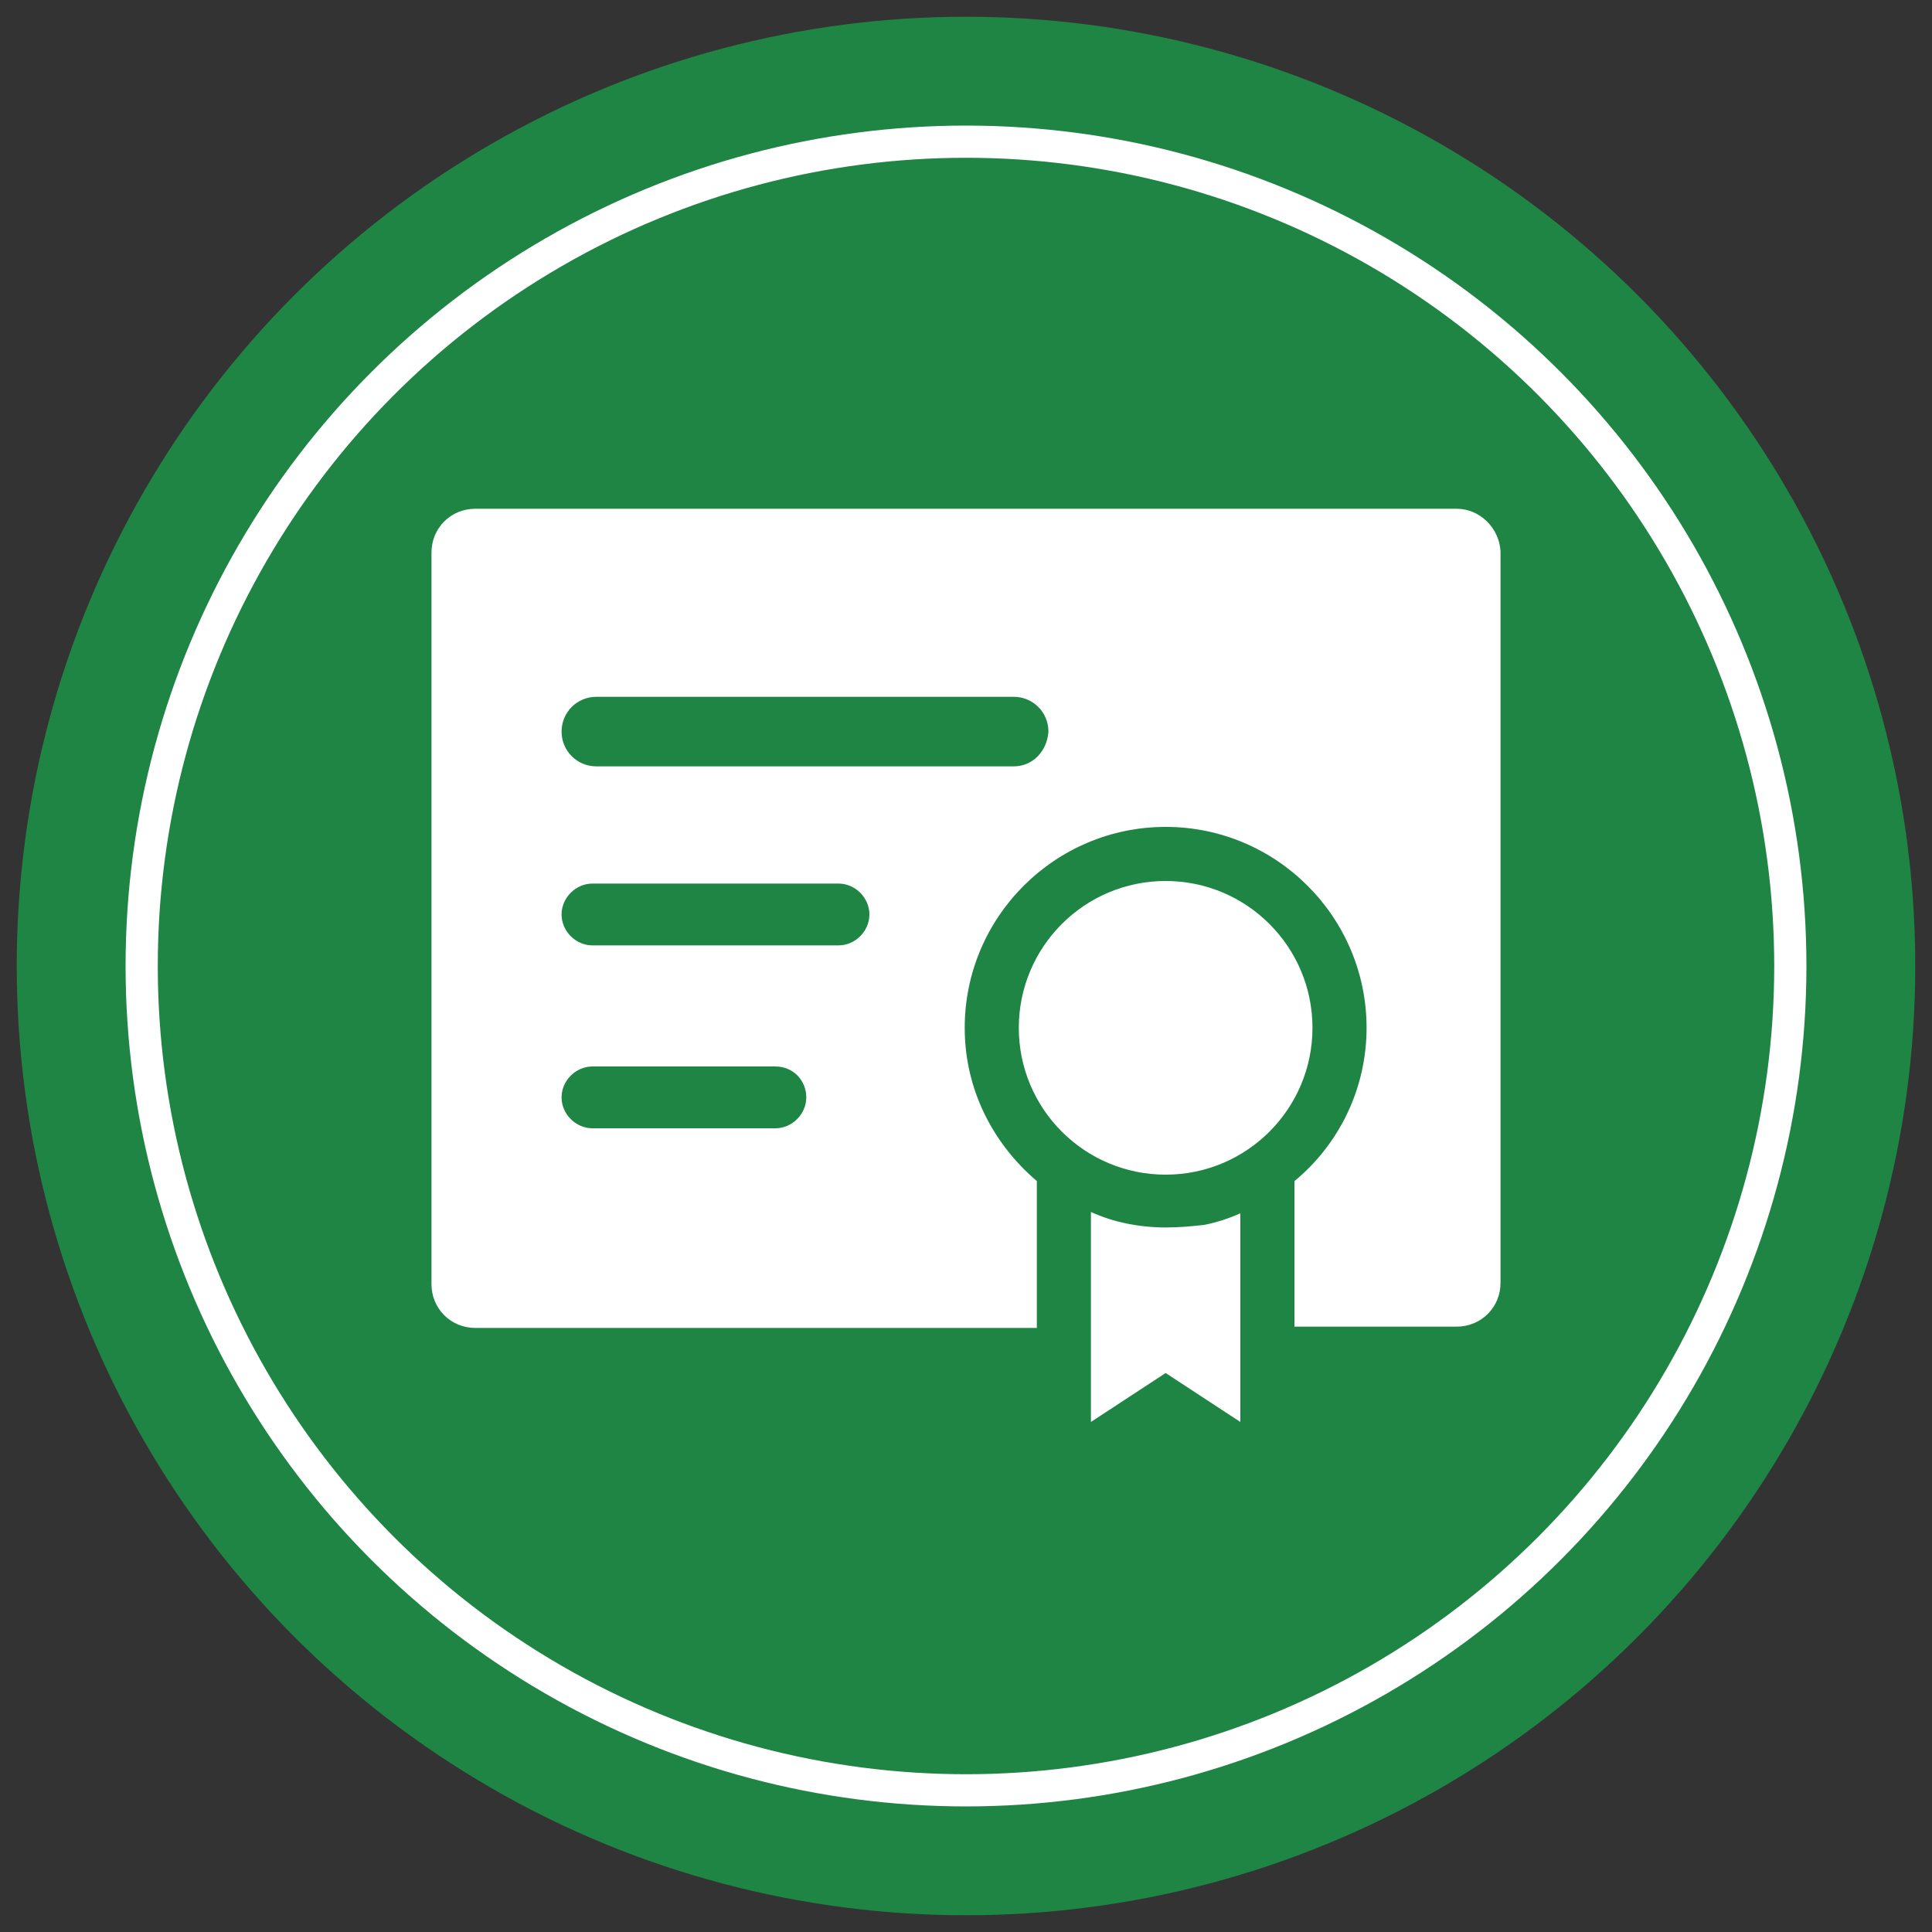 <?xml version="1.0" encoding="utf-8"?>
<!-- Generator: Adobe Illustrator 25.0.1, SVG Export Plug-In . SVG Version: 6.00 Build 0)  -->
<svg version="1.1" id="图层_1" xmlns="http://www.w3.org/2000/svg" xmlns:xlink="http://www.w3.org/1999/xlink" x="0px" y="0px"
	 viewBox="0 0 150 150" style="enable-background:new 0 0 150 150;" xml:space="preserve">
<rect x="0" y="0" width="150" height="150" fill="#333333" stroke="none"/>
<style type="text/css">
	.st0{fill:#1F8544;}
	.st1{fill:none;stroke:#FFFFFF;stroke-width:2.5;stroke-miterlimit:10;}
	.st2{fill:#FFFFFF;}
</style>
<circle class="st0" cx="75" cy="75" r="73.7"/>
<circle class="st1" cx="75" cy="75" r="64"/>
<g>
	<path class="st2" d="M90.5,95.3c-1,0-2-0.1-3-0.3c-1-0.2-1.9-0.5-2.8-0.9v16.3l5.8-3.8l5.8,3.8V94.2c-0.9,0.4-1.8,0.7-2.8,0.9
		C92.6,95.2,91.6,95.3,90.5,95.3z"/>
	<circle class="st2" cx="90.5" cy="79.8" r="11.4"/>
	<path class="st2" d="M113.1,39.5H36.9c-1.9,0-3.4,1.5-3.4,3.4v56.8c0,1.9,1.5,3.4,3.4,3.4h43.6V91.7c-3.4-2.9-5.6-7.1-5.6-11.9
		c0-8.6,7-15.6,15.6-15.6s15.6,7,15.6,15.6c0,4.8-2.2,9.1-5.6,11.9V103h12.6c1.9,0,3.4-1.5,3.4-3.4V42.8
		C116.4,41,114.9,39.5,113.1,39.5z M62.6,85.2c0,1.3-1.1,2.4-2.4,2.4H46c-1.3,0-2.4-1.1-2.4-2.4v0c0-1.3,1.1-2.4,2.4-2.4h14.2
		C61.6,82.8,62.6,83.9,62.6,85.2L62.6,85.2z M65.1,73.4H46c-1.3,0-2.4-1.1-2.4-2.4c0-1.3,1.1-2.4,2.4-2.4h19.1
		c1.3,0,2.4,1.1,2.4,2.4C67.5,72.3,66.4,73.4,65.1,73.4z M78.7,59.5H46.3c-1.5,0-2.7-1.2-2.7-2.7c0-1.5,1.2-2.7,2.7-2.7h32.4
		c1.5,0,2.7,1.2,2.7,2.7C81.3,58.3,80.2,59.5,78.7,59.5z"/>
</g>
</svg>
